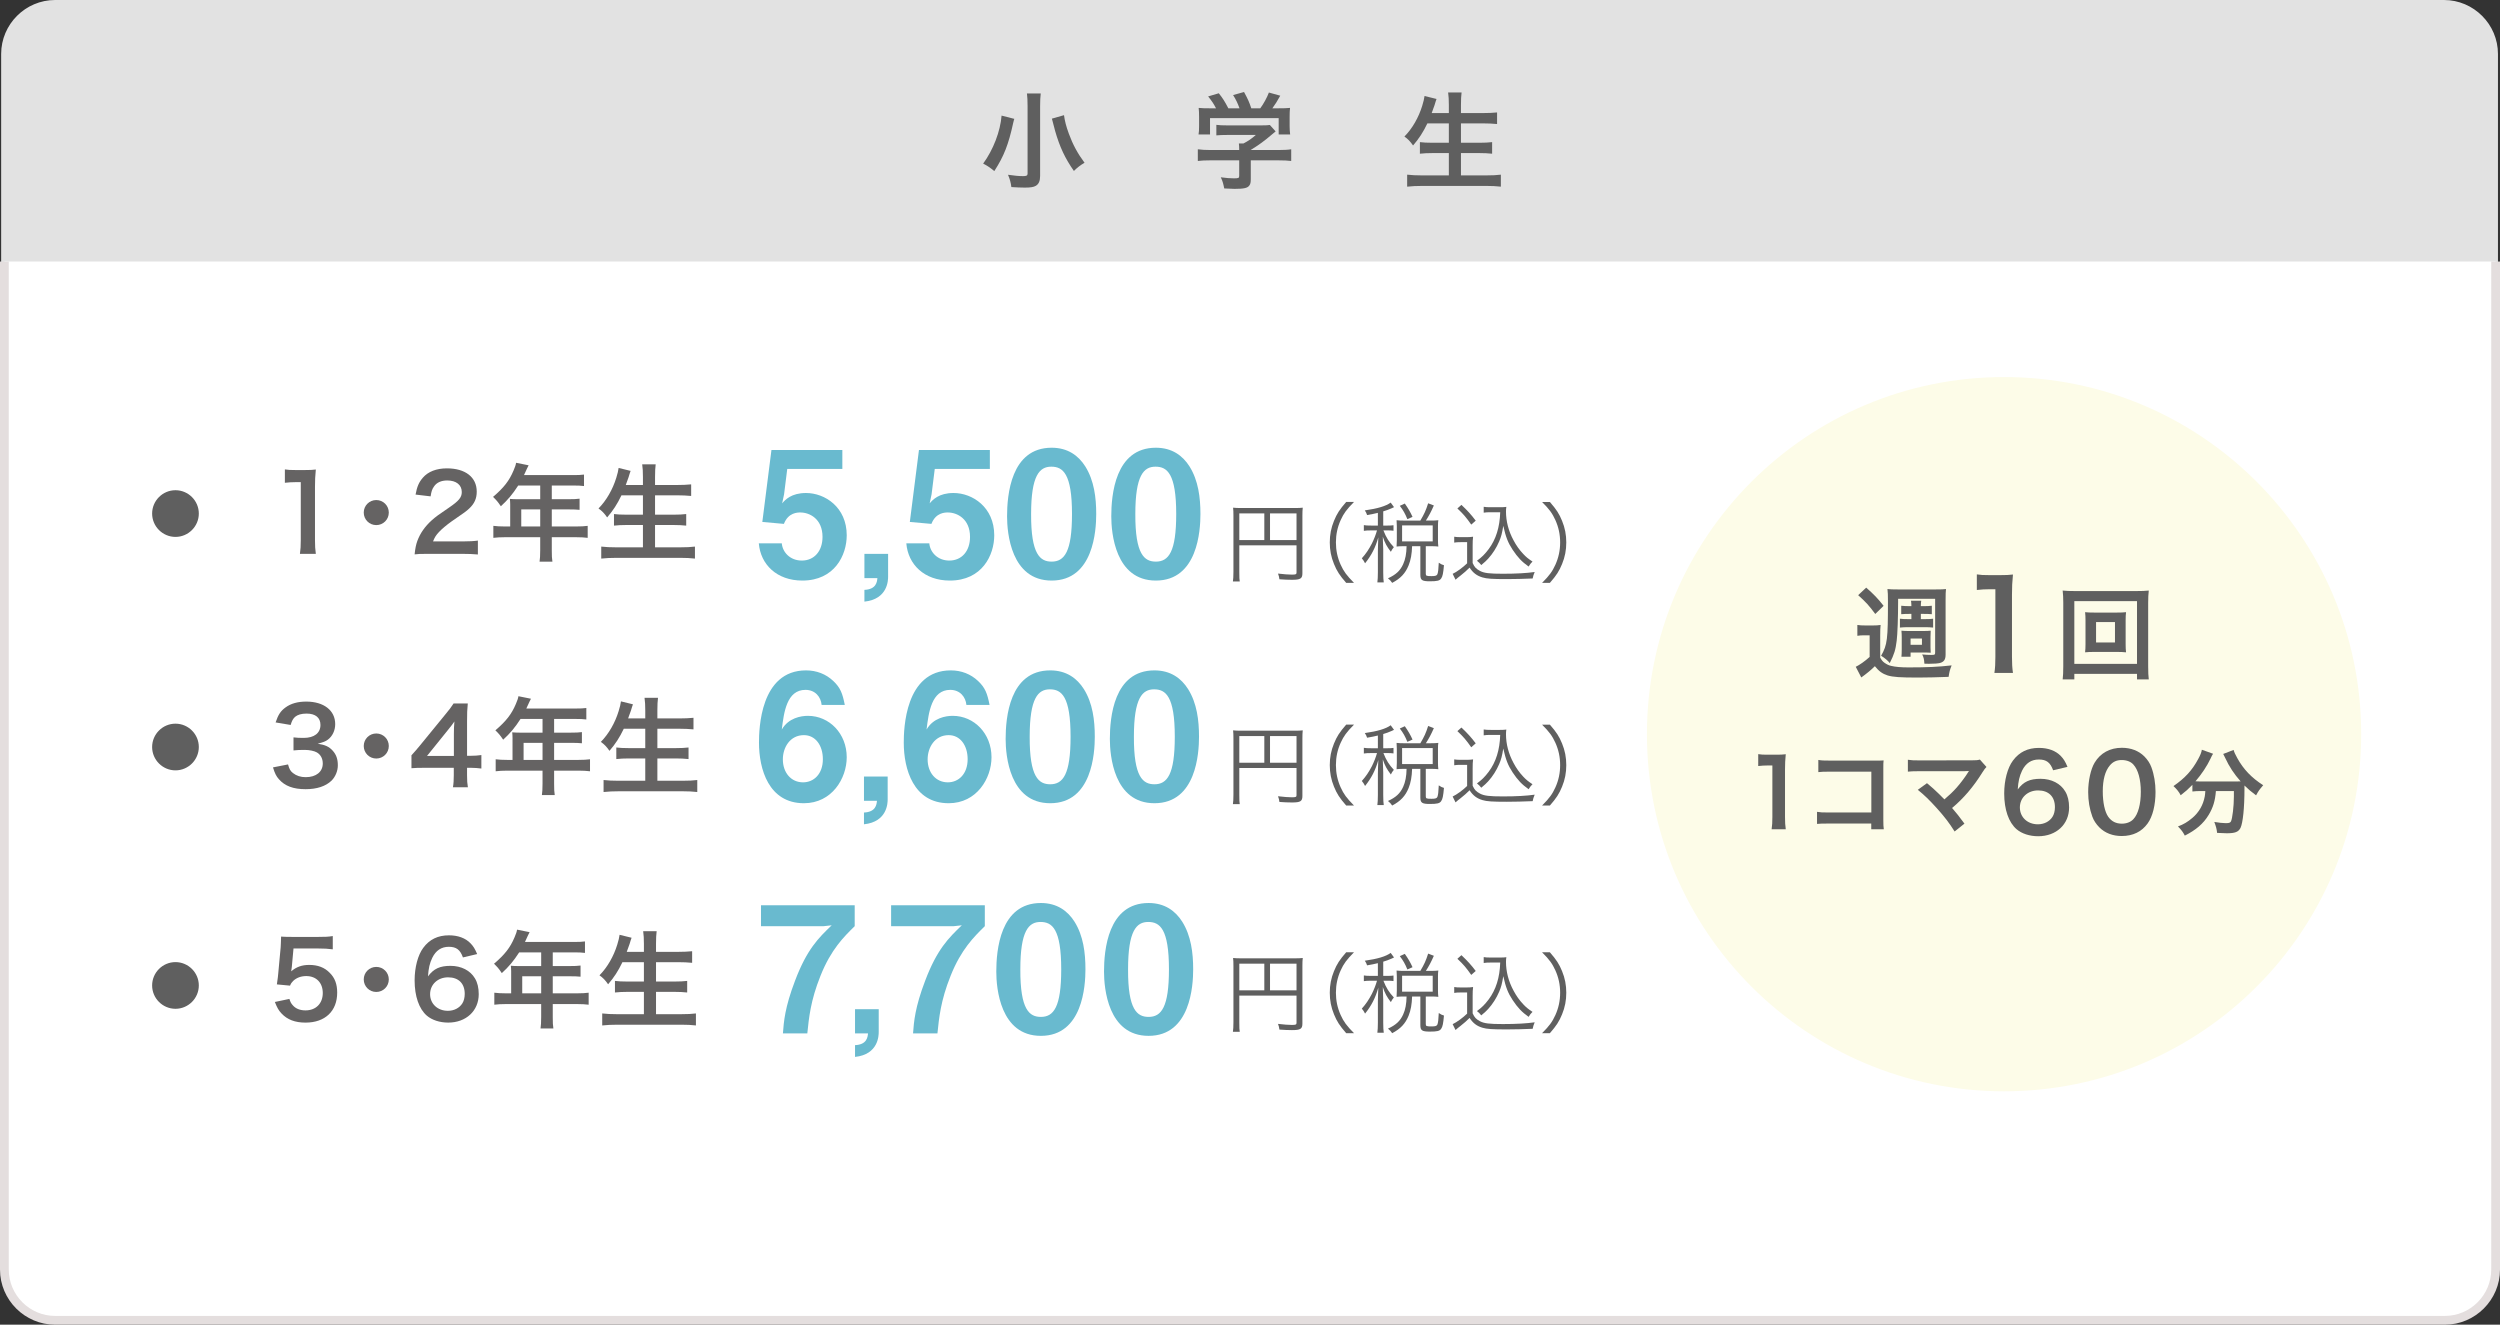 <?xml version="1.0" encoding="utf-8"?>
<!-- Generator: Adobe Illustrator 24.1.0, SVG Export Plug-In . SVG Version: 6.00 Build 0)  -->
<!DOCTYPE svg PUBLIC "-//W3C//DTD SVG 1.1//EN" "http://www.w3.org/Graphics/SVG/1.1/DTD/svg11.dtd">
<svg version="1.1" id="レイヤー_1" xmlns:x="http://ns.adobe.com/Extensibility/1.0/" xmlns:i="http://ns.adobe.com/AdobeIllustrator/10.0/" xmlns:graph="http://ns.adobe.com/Graphs/1.0/"
	 xmlns="http://www.w3.org/2000/svg" xmlns:xlink="http://www.w3.org/1999/xlink" x="0px" y="0px" width="774.286px"
	 height="410.276px" viewBox="0 0 774.286 410.276" style="enable-background:new 0 0 774.286 410.276;" xml:space="preserve">
<rect x="0" y="0" width="774.286" height="410.276" fill="#333333" stroke="none"/>
<style type="text/css">
	.st0{fill:#E2E2E2;}
	.st1{fill:none;stroke:#E2E2E2;stroke-width:2;stroke-miterlimit:10;}
	.st2{fill:#FFFFFF;}
	.st3{fill:none;stroke:#E4DEDE;stroke-width:2.718;stroke-miterlimit:10;}
	.st4{fill:#656363;}
	.st5{fill:#5F5F5F;}
	.st6{fill:#69BACF;}
	.st7{fill:#FDFCE8;}
</style>
<g>
	<path class="st0" d="M1.359,82.592V16.717C1.359,8.073,8.432,1,17.076,1h739.862c8.644,0,15.717,7.073,15.717,15.717v65.875"/>
	<path class="st1" d="M1.359,82.592V16.717C1.359,8.073,8.432,1,17.076,1h739.862c8.644,0,15.717,7.073,15.717,15.717v65.875"/>
</g>
<g>
	<path class="st2" d="M772.927,80.996V393.2c0,8.644-7.073,15.717-15.717,15.717H17.076c-8.644,0-15.717-7.073-15.717-15.717V80.996
		"/>
	<path class="st3" d="M772.927,80.996V393.2c0,8.644-7.073,15.717-15.717,15.717H17.076c-8.644,0-15.717-7.073-15.717-15.717V80.996
		"/>
</g>
<g>
	<g>
		<g>
			<path class="st4" d="M92.892,171.534c0.195-1.271,0.261-2.543,0.261-4.239v-17.967h-1.565c-1.206,0-2.151,0.065-3.358,0.196
				v-4.141c1.011,0.163,1.729,0.196,3.261,0.196h3c1.663,0,2.152-0.033,3.326-0.163c-0.195,1.924-0.261,3.424-0.261,5.38v16.5
				c0,1.728,0.065,2.902,0.261,4.239H92.892z"/>
			<path class="st4" d="M120.418,158.752c0,2.152-1.729,3.88-3.881,3.88c-2.151,0-3.88-1.728-3.88-3.88
				c0-2.152,1.729-3.88,3.88-3.88C118.689,154.872,120.418,156.6,120.418,158.752z"/>
			<path class="st4" d="M132.618,171.534c-2.543,0-3.064,0.033-4.206,0.163c0.195-1.858,0.424-3,0.848-4.174
				c0.881-2.38,2.348-4.467,4.468-6.391c1.141-1.011,2.119-1.761,5.38-3.945c3-2.055,3.913-3.13,3.913-4.793
				c0-2.217-1.729-3.587-4.5-3.587c-1.891,0-3.326,0.652-4.141,1.924c-0.555,0.783-0.783,1.5-1.012,3l-4.662-0.554
				c0.456-2.479,1.043-3.815,2.25-5.217c1.63-1.892,4.206-2.902,7.467-2.902c5.706,0,9.229,2.739,9.229,7.207
				c0,2.152-0.718,3.717-2.315,5.217c-0.913,0.848-1.239,1.108-5.479,4.011c-1.435,1.011-3.065,2.38-3.88,3.261
				c-0.979,1.043-1.37,1.696-1.859,2.935h9.131c2.054,0,3.685-0.098,4.761-0.261v4.304c-1.532-0.13-2.837-0.196-4.924-0.196H132.618
				z"/>
			<path class="st4" d="M158.018,156.404c0-0.717-0.032-1.207-0.098-1.891c0.685,0.065,1.402,0.098,2.283,0.098h7.108v-4.239h-6.815
				c-1.695,2.642-3.293,4.533-5.38,6.424c-0.946-1.402-1.305-1.826-2.413-2.902c3.326-2.837,5.021-4.989,6.358-8.185
				c0.456-1.043,0.685-1.729,0.782-2.38l3.881,0.782c-0.196,0.392-0.261,0.489-0.489,0.979c-0.032,0.098-0.358,0.783-0.945,2.054
				h15.26c1.533,0,2.349-0.033,3.326-0.163v3.554c-1.011-0.13-1.858-0.163-3.326-0.163h-6.651v4.239h5.25
				c1.5,0,2.38-0.033,3.358-0.163v3.457c-0.979-0.098-1.858-0.13-3.261-0.13h-5.348v5.282h7.564c1.5,0,2.544-0.065,3.555-0.195
				v3.717c-1.011-0.13-2.152-0.196-3.555-0.196h-7.564v4.076c0,1.663,0.032,2.543,0.195,3.489h-3.979
				c0.131-0.945,0.196-1.826,0.196-3.554v-4.011h-10.956c-1.436,0-2.479,0.065-3.555,0.196v-3.717
				c1.043,0.13,2.087,0.195,3.555,0.195h1.662V156.404z M167.312,163.056v-5.282h-5.87v5.282H167.312z"/>
			<path class="st4" d="M192.476,153.404c-1.337,2.804-2.642,4.761-4.435,6.848c-0.848-1.239-1.598-2.021-2.674-2.771
				c2.445-2.479,4.402-5.902,5.511-9.521c0.424-1.402,0.587-2.087,0.718-3.033l3.717,0.913c-0.065,0.261-0.065,0.261-0.293,0.848
				c-0.099,0.229-0.099,0.261-0.326,1.076c-0.163,0.489-0.457,1.304-0.881,2.445h5.315v-2.478c0-1.696-0.065-2.707-0.229-3.913
				h4.174c-0.131,1.076-0.195,2.152-0.195,3.88v2.511h6.782c1.663,0,3.065-0.065,4.402-0.195v3.587
				c-1.402-0.13-2.739-0.196-4.305-0.196h-6.88v6h5.641c1.631,0,2.935-0.065,4.011-0.196v3.587c-1.174-0.13-2.478-0.196-4.011-0.196
				h-5.641v6.913h7.825c1.859,0,3.229-0.065,4.533-0.229v3.718c-1.533-0.163-2.707-0.229-4.435-0.229h-19.956
				c-1.696,0-3.099,0.065-4.631,0.229v-3.718c1.402,0.163,2.805,0.229,4.532,0.229h8.381V162.6h-5.021
				c-1.533,0-2.837,0.065-3.946,0.196v-3.587c1.044,0.13,2.12,0.196,3.913,0.196h5.055v-6H192.476z"/>
			<path class="st4" d="M89.208,236.755c0.424,1.5,0.717,2.021,1.532,2.674c1.076,0.848,2.381,1.271,3.946,1.271
				c3.228,0,5.282-1.663,5.282-4.239c0-1.5-0.652-2.739-1.826-3.424c-0.782-0.457-2.315-0.783-3.75-0.783s-2.381,0.033-3.489,0.163
				v-4.043c1.044,0.13,1.761,0.163,3.163,0.163c3.261,0,5.185-1.5,5.185-4.011c0-2.25-1.532-3.521-4.304-3.521
				c-1.599,0-2.772,0.358-3.555,1.011c-0.652,0.62-0.979,1.174-1.369,2.511l-4.663-0.783c0.815-2.413,1.565-3.554,3.098-4.663
				c1.663-1.207,3.782-1.793,6.391-1.793c5.446,0,8.968,2.739,8.968,6.979c0,1.956-0.848,3.75-2.25,4.793
				c-0.718,0.555-1.435,0.815-3.163,1.272c2.315,0.359,3.521,0.913,4.663,2.185c1.076,1.207,1.565,2.576,1.565,4.5
				c0,1.761-0.75,3.554-1.957,4.761c-1.793,1.729-4.532,2.641-8.021,2.641c-3.815,0-6.424-0.978-8.282-3.098
				c-0.815-0.913-1.239-1.761-1.826-3.652L89.208,236.755z"/>
			<path class="st4" d="M120.418,231.048c0,2.152-1.729,3.88-3.881,3.88c-2.151,0-3.88-1.728-3.88-3.88
				c0-2.152,1.729-3.88,3.88-3.88C118.689,227.168,120.418,228.897,120.418,231.048z"/>
			<path class="st4" d="M149.086,238.026c-1.207-0.163-1.892-0.195-3.261-0.228h-1.174v2.315c0,1.663,0.064,2.511,0.261,3.717
				h-4.631c0.196-1.141,0.261-2.152,0.261-3.782v-2.25h-9.032c-1.924,0-2.967,0.033-4.076,0.13v-4.011
				c1.109-1.207,1.468-1.63,2.609-3l7.728-9.457c1.435-1.728,1.957-2.413,2.707-3.587h4.401c-0.195,1.892-0.228,3.033-0.228,5.511
				v10.695h1.141c1.305,0,2.087-0.065,3.294-0.229V238.026z M140.575,227.364c0-1.533,0.032-2.576,0.163-3.913
				c-0.652,0.946-1.044,1.467-2.218,2.902l-6.261,7.761h8.315V227.364z"/>
			<path class="st4" d="M158.739,228.701c0-0.717-0.032-1.207-0.098-1.891c0.685,0.065,1.402,0.098,2.283,0.098h7.108v-4.239h-6.815
				c-1.695,2.642-3.293,4.533-5.38,6.424c-0.946-1.402-1.305-1.826-2.413-2.902c3.326-2.837,5.021-4.989,6.358-8.185
				c0.456-1.043,0.685-1.729,0.782-2.38l3.881,0.782c-0.196,0.392-0.261,0.489-0.489,0.979c-0.032,0.098-0.358,0.783-0.945,2.054
				h15.26c1.533,0,2.349-0.033,3.326-0.163v3.554c-1.011-0.13-1.858-0.163-3.326-0.163h-6.651v4.239h5.25
				c1.5,0,2.38-0.033,3.358-0.163v3.457c-0.979-0.098-1.858-0.13-3.261-0.13h-5.348v5.282h7.564c1.5,0,2.544-0.065,3.555-0.195
				v3.717c-1.011-0.131-2.152-0.196-3.555-0.196h-7.564v4.076c0,1.663,0.032,2.543,0.195,3.489h-3.979
				c0.131-0.945,0.196-1.826,0.196-3.554v-4.011h-10.956c-1.436,0-2.479,0.065-3.555,0.196v-3.717
				c1.043,0.13,2.087,0.195,3.555,0.195h1.662V228.701z M168.033,235.353v-5.282h-5.87v5.282H168.033z"/>
			<path class="st4" d="M193.197,225.701c-1.337,2.804-2.642,4.761-4.435,6.848c-0.848-1.239-1.598-2.021-2.674-2.771
				c2.445-2.479,4.402-5.902,5.511-9.521c0.424-1.402,0.587-2.087,0.718-3.033l3.717,0.913c-0.065,0.261-0.065,0.261-0.293,0.848
				c-0.099,0.229-0.099,0.261-0.326,1.076c-0.163,0.489-0.457,1.304-0.881,2.445h5.315v-2.478c0-1.696-0.065-2.707-0.229-3.913
				h4.174c-0.131,1.076-0.195,2.152-0.195,3.88v2.511h6.782c1.663,0,3.065-0.065,4.402-0.195v3.587
				c-1.402-0.13-2.739-0.196-4.305-0.196h-6.88v6h5.641c1.631,0,2.935-0.065,4.011-0.196v3.587c-1.174-0.13-2.478-0.196-4.011-0.196
				h-5.641v6.913h7.825c1.859,0,3.229-0.065,4.533-0.229v3.718c-1.533-0.163-2.707-0.229-4.435-0.229h-19.956
				c-1.696,0-3.099,0.065-4.631,0.229v-3.718c1.402,0.163,2.805,0.229,4.532,0.229h8.381v-6.913h-5.021
				c-1.533,0-2.837,0.065-3.946,0.196v-3.587c1.044,0.13,2.12,0.196,3.913,0.196h5.055v-6H193.197z"/>
			<path class="st4" d="M89.632,309.378c0.293,0.945,0.521,1.369,0.979,1.891c0.913,1.109,2.282,1.663,4.011,1.663
				c3.228,0,5.348-2.152,5.348-5.38c0-3.196-2.021-5.25-5.12-5.25c-1.598,0-3.032,0.522-4.043,1.5
				c-0.456,0.457-0.685,0.75-0.979,1.467l-4.076-0.391c0.326-2.315,0.359-2.479,0.425-3.391l0.75-8.087
				c0.032-0.587,0.098-1.696,0.13-3.326c0.979,0.065,1.729,0.098,3.457,0.098h8.021c2.25,0,3.064-0.033,4.532-0.261v4.109
				c-1.435-0.196-2.707-0.261-4.5-0.261h-7.663l-0.521,5.707c-0.032,0.261-0.098,0.717-0.195,1.37
				c1.598-1.37,3.325-1.989,5.575-1.989c2.642,0,4.761,0.783,6.359,2.446c1.598,1.565,2.314,3.521,2.314,6.13
				c0,5.739-3.75,9.293-9.814,9.293c-3.229,0-5.642-0.913-7.435-2.837c-0.881-0.945-1.337-1.728-2.055-3.554L89.632,309.378z"/>
			<path class="st4" d="M120.418,303.345c0,2.152-1.729,3.88-3.881,3.88c-2.151,0-3.88-1.728-3.88-3.88
				c0-2.152,1.729-3.88,3.88-3.88C118.689,299.464,120.418,301.193,120.418,303.345z"/>
			<path class="st4" d="M143.379,296.53c-0.848-2.38-2.054-3.293-4.369-3.293s-4.011,1.141-5.119,3.391
				c-0.815,1.696-1.174,3.261-1.337,5.771c1.761-2.38,3.685-3.261,6.978-3.261c3.326,0,6.131,1.435,7.565,3.88
				c0.782,1.272,1.174,2.967,1.174,4.891c0,5.152-3.913,8.804-9.456,8.804c-2.609,0-5.021-0.782-6.62-2.152
				c-2.412-2.087-3.782-6-3.782-10.924c0-4.011,1.011-7.858,2.674-10.076c1.924-2.609,4.532-3.88,7.956-3.88
				c2.805,0,5.12,0.848,6.686,2.478c0.848,0.88,1.337,1.63,2.054,3.326L143.379,296.53z M133.206,307.91
				c0,2.968,2.314,5.152,5.511,5.152c1.891,0,3.554-0.848,4.467-2.283c0.489-0.75,0.75-1.826,0.75-2.967
				c0-3.228-1.924-5.119-5.152-5.119C135.586,302.693,133.206,304.91,133.206,307.91z"/>
			<path class="st4" d="M158.318,300.997c0-0.717-0.032-1.207-0.098-1.891c0.685,0.065,1.402,0.098,2.283,0.098h7.108v-4.239h-6.815
				c-1.695,2.642-3.293,4.533-5.38,6.424c-0.946-1.402-1.305-1.826-2.413-2.902c3.326-2.837,5.021-4.989,6.358-8.185
				c0.456-1.043,0.685-1.729,0.782-2.38l3.881,0.782c-0.196,0.392-0.261,0.489-0.489,0.979c-0.032,0.098-0.358,0.783-0.945,2.054
				h15.26c1.533,0,2.349-0.033,3.326-0.163v3.554c-1.011-0.13-1.858-0.163-3.326-0.163h-6.651v4.239h5.25
				c1.5,0,2.38-0.033,3.358-0.163v3.457c-0.979-0.098-1.858-0.13-3.261-0.13h-5.348v5.282h7.564c1.5,0,2.544-0.065,3.555-0.195
				v3.717c-1.011-0.13-2.152-0.196-3.555-0.196h-7.564v4.076c0,1.663,0.032,2.543,0.195,3.489h-3.979
				c0.131-0.945,0.196-1.826,0.196-3.554v-4.011h-10.957c-1.435,0-2.478,0.065-3.554,0.196v-3.717
				c1.043,0.13,2.087,0.195,3.554,0.195h1.663V300.997z M167.612,307.649v-5.282h-5.87v5.282H167.612z"/>
			<path class="st4" d="M192.776,297.997c-1.337,2.804-2.642,4.761-4.435,6.848c-0.848-1.239-1.598-2.021-2.674-2.771
				c2.445-2.479,4.402-5.902,5.511-9.521c0.424-1.402,0.587-2.087,0.717-3.033l3.718,0.913c-0.065,0.261-0.065,0.261-0.293,0.848
				c-0.099,0.229-0.099,0.261-0.326,1.076c-0.163,0.489-0.457,1.304-0.881,2.445h5.315v-2.478c0-1.696-0.065-2.707-0.229-3.913
				h4.174c-0.131,1.076-0.195,2.152-0.195,3.88v2.511h6.782c1.663,0,3.065-0.065,4.402-0.195v3.587
				c-1.402-0.13-2.739-0.196-4.305-0.196h-6.88v6h5.641c1.631,0,2.935-0.065,4.011-0.196v3.587c-1.174-0.13-2.478-0.196-4.011-0.196
				h-5.641v6.913h7.825c1.859,0,3.229-0.065,4.533-0.229v3.718c-1.533-0.163-2.707-0.229-4.435-0.229h-19.956
				c-1.696,0-3.099,0.065-4.631,0.229v-3.718c1.402,0.163,2.805,0.229,4.532,0.229h8.381v-6.913h-5.021
				c-1.533,0-2.837,0.065-3.946,0.196v-3.587c1.044,0.13,2.12,0.196,3.913,0.196h5.055v-6H192.776z"/>
		</g>
	</g>
	<g>
		<path class="st5" d="M54.347,166.287L54.347,166.287c-3.977,0-7.231-3.254-7.231-7.231l0,0c0-3.977,3.254-7.231,7.231-7.231h0
			c3.977,0,7.231,3.254,7.231,7.231l0,0C61.578,163.034,58.324,166.287,54.347,166.287z"/>
		<path class="st5" d="M54.347,238.593L54.347,238.593c-3.977,0-7.231-3.254-7.231-7.231v0c0-3.977,3.254-7.231,7.231-7.231h0
			c3.977,0,7.231,3.254,7.231,7.231v0C61.578,235.339,58.324,238.593,54.347,238.593z"/>
		<path class="st5" d="M54.347,312.439L54.347,312.439c-3.977,0-7.231-3.254-7.231-7.23v0c0-3.977,3.254-7.231,7.231-7.231h0
			c3.977,0,7.231,3.254,7.231,7.231v0C61.578,309.185,58.324,312.439,54.347,312.439z"/>
	</g>
	<g>
		<g>
			<path class="st6" d="M248.494,179.81c-7.935,0-12.936-5-13.479-11.522h7.12c0.217,2.663,2.5,5.327,6.195,5.327
				c3.859,0,6.414-2.935,6.414-7.337c0-5.599-4.022-7.555-6.849-7.555c-0.869,0-3.75,0-5.108,3.533l-6.686-0.598l2.826-22.284
				h21.958v5.87H243.82l-0.979,7.827l-0.598,2.826c0.924-1.087,2.826-3.207,7.392-3.207c5.87,0,12.609,4.403,12.609,13.099
				C262.245,171.929,258.495,179.81,248.494,179.81z"/>
			<path class="st6" d="M275.059,171.549v7.066c0,1.032-0.054,6.957-7.337,7.718v-3.642c3.695-0.163,3.913-2.5,4.021-3.642h-4.021
				v-7.5H275.059z"/>
			<path class="st6" d="M294.18,179.81c-7.935,0-12.936-5-13.479-11.522h7.12c0.217,2.663,2.5,5.327,6.196,5.327
				c3.858,0,6.413-2.935,6.413-7.337c0-5.599-4.022-7.555-6.849-7.555c-0.869,0-3.75,0-5.108,3.533l-6.686-0.598l2.826-22.284
				h21.958v5.87h-17.066l-0.979,7.827l-0.598,2.826c0.924-1.087,2.826-3.207,7.392-3.207c5.87,0,12.61,4.403,12.61,13.099
				C307.932,171.929,304.181,179.81,294.18,179.81z"/>
			<path class="st6" d="M325.708,179.81c-12.609,0-13.805-14.784-13.805-19.893c0-6.522,1.142-21.251,13.805-21.251
				c5.001,0,8.316,2.446,10.436,5.815c2.718,4.348,3.37,9.621,3.37,14.729C339.513,164.211,338.698,179.81,325.708,179.81z
				 M325.599,144.536c-3.642,0-6.25,2.663-6.25,14.675c-0.055,12.555,2.826,14.729,6.358,14.729c3.968,0,6.306-3.044,6.306-14.729
				C332.013,146.656,329.186,144.536,325.599,144.536z"/>
			<path class="st6" d="M357.985,179.81c-12.609,0-13.805-14.784-13.805-19.893c0-6.522,1.142-21.251,13.805-21.251
				c5.001,0,8.316,2.446,10.436,5.815c2.718,4.348,3.37,9.621,3.37,14.729C371.791,164.211,370.975,179.81,357.985,179.81z
				 M357.877,144.536c-3.642,0-6.25,2.663-6.25,14.675c-0.055,12.555,2.826,14.729,6.358,14.729c3.968,0,6.306-3.044,6.306-14.729
				C364.291,146.656,361.464,144.536,357.877,144.536z"/>
		</g>
	</g>
	<g>
		<g>
			<path class="st5" d="M383.833,177.207c0,1.712,0.027,2.256,0.136,2.881h-2.12c0.109-0.734,0.163-1.522,0.163-2.962v-17.474
				c0-1.033-0.026-1.685-0.108-2.418c0.707,0.082,1.386,0.108,2.5,0.108h16.577c1.169,0,1.849-0.027,2.501-0.108
				c-0.082,0.761-0.109,1.359-0.109,2.5v17.828c0,1.63-0.598,2.011-3.233,2.011c-1.087,0-2.582-0.054-3.887-0.163
				c-0.081-0.679-0.189-1.114-0.435-1.766c1.902,0.217,3.234,0.326,4.294,0.326c1.195,0,1.44-0.108,1.44-0.625v-8.452h-17.719
				V177.207z M391.578,158.999h-7.745v8.262h7.745V158.999z M401.551,167.261v-8.262h-8.207v8.262H401.551z"/>
			<path class="st5" d="M416.934,180.523c-2.038-2.337-2.881-3.642-3.777-5.843c-0.896-2.174-1.305-4.321-1.305-6.685
				s0.408-4.511,1.305-6.686c0.896-2.201,1.739-3.505,3.777-5.843h2.419c-2.283,2.31-3.18,3.533-4.131,5.625
				c-0.979,2.174-1.468,4.43-1.468,6.903c0,2.473,0.489,4.729,1.468,6.902c0.951,2.093,1.848,3.315,4.131,5.625H416.934z"/>
			<path class="st5" d="M426.748,158.836c-1.223,0.299-1.767,0.408-3.343,0.68c-0.189-0.598-0.353-0.924-0.706-1.44
				c3.913-0.543,6.549-1.332,8.017-2.418l1.033,1.413c-0.218,0.108-0.245,0.108-0.68,0.326c-1.033,0.435-1.685,0.707-2.663,0.978
				v4.403h1.304c0.843,0,1.359-0.027,1.876-0.109v1.712c-0.544-0.082-1.061-0.108-1.876-0.108h-1.25
				c0.87,2.229,1.767,3.642,3.234,5.19c-0.462,0.571-0.598,0.788-0.924,1.44c-1.25-1.631-1.821-2.663-2.5-4.674
				c0.054,1.25,0.054,1.25,0.136,4.049v6.957c0,1.549,0.054,2.391,0.163,3.152h-1.984c0.109-0.842,0.163-1.685,0.163-3.152v-6.522
				c0-1.005,0.082-2.989,0.136-4.293c-0.896,3.207-2.146,5.598-4.104,8.044c-0.326-0.652-0.57-1.033-1.005-1.549
				c1.25-1.386,2.146-2.717,3.098-4.538c0.652-1.277,1.305-2.989,1.604-4.104h-1.794c-1.032,0-1.657,0.027-2.282,0.136v-1.767
				c0.625,0.109,1.168,0.136,2.282,0.136h2.065V158.836z M439.901,161.228c1.195-2.011,1.739-3.18,2.419-5.354l1.767,0.679
				c-0.897,2.039-1.55,3.234-2.474,4.674h1.631c0.924,0,1.521-0.027,2.229-0.108c-0.082,0.516-0.109,0.978-0.109,1.793v4.402
				c0,0.761,0.027,1.277,0.109,1.957c-0.68-0.082-1.305-0.108-2.229-0.108h-1.658v8.533c0,0.652,0.218,0.734,1.794,0.734
				c1.169,0,1.576-0.136,1.794-0.571c0.217-0.517,0.353-1.604,0.435-3.587c0.625,0.435,1.006,0.625,1.604,0.788
				c-0.218,2.5-0.408,3.452-0.87,4.104c-0.462,0.68-1.195,0.87-3.506,0.87c-2.391,0-2.935-0.353-2.935-1.984v-8.886h-2.555
				c-0.081,2.446-0.407,4.267-1.087,5.952c-1.006,2.473-2.5,4.049-5.082,5.408c-0.38-0.571-0.706-0.924-1.305-1.413
				c2.446-1.114,3.778-2.337,4.702-4.375c0.679-1.467,1.032-3.315,1.06-5.571h-1.006c-0.869,0-1.413,0.027-2.092,0.108
				c0.054-0.625,0.081-1.25,0.081-1.983v-4.294c0-0.598-0.027-1.25-0.081-1.875c0.761,0.082,1.25,0.108,2.146,0.108H439.901z
				 M435.879,160.793c-0.679-1.685-1.276-2.745-2.337-4.131l1.549-0.707c1.088,1.549,1.713,2.636,2.392,4.131L435.879,160.793z
				 M434.249,167.669h9.484v-4.946h-9.484V167.669z"/>
			<path class="st5" d="M450.393,166.228c0.625,0.109,1.061,0.136,2.093,0.136h1.657c0.815,0,1.414-0.027,2.093-0.136
				c-0.108,0.842-0.136,1.522-0.136,2.854v5.299c0.598,1.304,1.033,1.766,2.283,2.446c1.304,0.679,2.88,0.87,7.093,0.87
				c4.158,0,7.419-0.19,9.838-0.543c-0.354,0.842-0.489,1.304-0.625,2.011c-2.527,0.109-5.626,0.19-7.99,0.19
				c-4.538,0-6.196-0.109-7.555-0.517c-1.739-0.516-2.936-1.413-3.995-3.043c-0.869,0.897-1.739,1.63-2.799,2.473
				c-0.843,0.652-0.843,0.652-1.549,1.277l-0.897-1.821c1.25-0.571,3.207-2.011,4.484-3.261v-6.549h-2.011
				c-0.87,0-1.359,0.027-1.984,0.136V166.228z M452.622,156.363c1.794,1.685,3.044,3.043,4.43,4.892l-1.386,1.223
				c-1.604-2.283-2.392-3.207-4.294-5L452.622,156.363z M461.699,158.646c-0.924,0-1.55,0.027-2.175,0.136v-1.821
				c0.599,0.109,1.169,0.136,2.202,0.136h2.771c0.951,0,1.521-0.027,2.038-0.108c-0.081,0.489-0.108,0.951-0.108,1.467
				c0,2.989,0.788,6.033,2.337,8.887c0.843,1.604,1.875,3.043,3.017,4.239c0.896,0.951,1.494,1.44,2.854,2.337
				c-0.489,0.489-0.843,0.924-1.196,1.549c-2.119-1.495-3.369-2.826-4.945-5.19c-1.468-2.229-2.12-3.914-2.908-7.419
				c-0.38,2.364-0.652,3.37-1.277,4.837c-0.842,1.957-2.011,3.805-3.396,5.327c-0.599,0.652-1.061,1.087-2.147,1.984
				c-0.435-0.571-0.706-0.815-1.331-1.332c1.521-1.114,2.418-2.011,3.614-3.587c2.282-3.043,3.451-6.821,3.587-11.441H461.699z"/>
			<path class="st5" d="M477.599,180.523c2.283-2.283,3.18-3.533,4.131-5.625c0.979-2.174,1.468-4.43,1.468-6.902
				c0-2.473-0.489-4.729-1.468-6.903c-0.951-2.093-1.848-3.343-4.131-5.625h2.419c2.038,2.337,2.881,3.642,3.777,5.843
				c0.897,2.174,1.305,4.321,1.305,6.686s-0.407,4.511-1.305,6.685c-0.896,2.201-1.739,3.506-3.777,5.843H477.599z"/>
		</g>
	</g>
	<g>
		<g>
			<path class="st5" d="M383.833,246.172c0,1.712,0.027,2.256,0.136,2.881h-2.12c0.109-0.734,0.163-1.522,0.163-2.962v-17.474
				c0-1.033-0.026-1.685-0.108-2.418c0.707,0.082,1.386,0.108,2.5,0.108h16.577c1.169,0,1.849-0.027,2.501-0.108
				c-0.082,0.761-0.109,1.359-0.109,2.5v17.828c0,1.63-0.598,2.011-3.233,2.011c-1.087,0-2.582-0.054-3.887-0.163
				c-0.081-0.679-0.189-1.114-0.435-1.766c1.902,0.217,3.234,0.326,4.294,0.326c1.195,0,1.44-0.108,1.44-0.625v-8.452h-17.719
				V246.172z M391.578,227.964h-7.745v8.262h7.745V227.964z M401.551,236.226v-8.262h-8.207v8.262H401.551z"/>
			<path class="st5" d="M416.934,249.487c-2.038-2.337-2.881-3.642-3.777-5.843c-0.896-2.174-1.305-4.321-1.305-6.685
				s0.408-4.511,1.305-6.686c0.896-2.201,1.739-3.505,3.777-5.843h2.419c-2.283,2.31-3.18,3.533-4.131,5.625
				c-0.979,2.174-1.468,4.43-1.468,6.903c0,2.473,0.489,4.729,1.468,6.902c0.951,2.093,1.848,3.315,4.131,5.625H416.934z"/>
			<path class="st5" d="M426.748,227.801c-1.223,0.299-1.767,0.408-3.343,0.68c-0.189-0.598-0.353-0.924-0.706-1.44
				c3.913-0.543,6.549-1.332,8.017-2.418l1.033,1.413c-0.218,0.108-0.245,0.108-0.68,0.326c-1.033,0.435-1.685,0.707-2.663,0.978
				v4.403h1.304c0.843,0,1.359-0.027,1.876-0.109v1.712c-0.544-0.082-1.061-0.108-1.876-0.108h-1.25
				c0.87,2.229,1.767,3.642,3.234,5.19c-0.462,0.571-0.598,0.788-0.924,1.44c-1.25-1.631-1.821-2.663-2.5-4.674
				c0.054,1.25,0.054,1.25,0.136,4.049v6.957c0,1.549,0.054,2.391,0.163,3.152h-1.984c0.109-0.842,0.163-1.685,0.163-3.152v-6.522
				c0-1.005,0.082-2.989,0.136-4.293c-0.896,3.207-2.146,5.598-4.104,8.044c-0.326-0.652-0.57-1.033-1.005-1.549
				c1.25-1.386,2.146-2.717,3.098-4.538c0.652-1.277,1.305-2.989,1.604-4.104h-1.794c-1.032,0-1.657,0.027-2.282,0.136v-1.767
				c0.625,0.109,1.168,0.136,2.282,0.136h2.065V227.801z M439.901,230.192c1.195-2.011,1.739-3.18,2.419-5.354l1.767,0.679
				c-0.897,2.039-1.55,3.234-2.474,4.674h1.631c0.924,0,1.521-0.027,2.229-0.108c-0.082,0.516-0.109,0.978-0.109,1.793v4.402
				c0,0.761,0.027,1.277,0.109,1.957c-0.68-0.082-1.305-0.108-2.229-0.108h-1.658v8.533c0,0.652,0.218,0.734,1.794,0.734
				c1.169,0,1.576-0.136,1.794-0.571c0.217-0.517,0.353-1.604,0.435-3.587c0.625,0.435,1.006,0.625,1.604,0.788
				c-0.218,2.5-0.408,3.452-0.87,4.104c-0.462,0.68-1.195,0.87-3.506,0.87c-2.391,0-2.935-0.353-2.935-1.984v-8.886h-2.555
				c-0.081,2.446-0.407,4.267-1.087,5.952c-1.006,2.473-2.5,4.049-5.082,5.408c-0.38-0.571-0.706-0.924-1.305-1.413
				c2.446-1.114,3.778-2.337,4.702-4.375c0.679-1.467,1.032-3.315,1.06-5.571h-1.006c-0.869,0-1.413,0.027-2.092,0.108
				c0.054-0.625,0.081-1.25,0.081-1.983v-4.294c0-0.598-0.027-1.25-0.081-1.875c0.761,0.082,1.25,0.108,2.146,0.108H439.901z
				 M435.879,229.758c-0.679-1.685-1.276-2.745-2.337-4.131l1.549-0.707c1.088,1.549,1.713,2.636,2.392,4.131L435.879,229.758z
				 M434.249,236.633h9.484v-4.946h-9.484V236.633z"/>
			<path class="st5" d="M450.393,235.193c0.625,0.109,1.061,0.136,2.093,0.136h1.657c0.815,0,1.414-0.027,2.093-0.136
				c-0.108,0.842-0.136,1.522-0.136,2.854v5.299c0.598,1.304,1.033,1.766,2.283,2.446c1.304,0.679,2.88,0.87,7.093,0.87
				c4.158,0,7.419-0.19,9.838-0.543c-0.354,0.842-0.489,1.304-0.625,2.011c-2.527,0.109-5.626,0.19-7.99,0.19
				c-4.538,0-6.196-0.109-7.555-0.517c-1.739-0.516-2.936-1.413-3.995-3.043c-0.869,0.897-1.739,1.63-2.799,2.473
				c-0.843,0.652-0.843,0.652-1.549,1.277l-0.897-1.821c1.25-0.571,3.207-2.011,4.484-3.261v-6.549h-2.011
				c-0.87,0-1.359,0.027-1.984,0.136V235.193z M452.622,225.328c1.794,1.685,3.044,3.043,4.43,4.892l-1.386,1.223
				c-1.604-2.283-2.392-3.207-4.294-5L452.622,225.328z M461.699,227.611c-0.924,0-1.55,0.027-2.175,0.136v-1.821
				c0.599,0.109,1.169,0.136,2.202,0.136h2.771c0.951,0,1.521-0.027,2.038-0.108c-0.081,0.489-0.108,0.951-0.108,1.467
				c0,2.989,0.788,6.033,2.337,8.887c0.843,1.604,1.875,3.043,3.017,4.239c0.896,0.951,1.494,1.44,2.854,2.337
				c-0.489,0.489-0.843,0.924-1.196,1.549c-2.119-1.495-3.369-2.826-4.945-5.19c-1.468-2.229-2.12-3.914-2.908-7.419
				c-0.38,2.364-0.652,3.37-1.277,4.837c-0.842,1.957-2.011,3.805-3.396,5.327c-0.599,0.652-1.061,1.087-2.147,1.984
				c-0.435-0.571-0.706-0.815-1.331-1.332c1.521-1.114,2.418-2.011,3.614-3.587c2.282-3.043,3.451-6.821,3.587-11.441H461.699z"/>
			<path class="st5" d="M477.599,249.487c2.283-2.283,3.18-3.533,4.131-5.625c0.979-2.174,1.468-4.43,1.468-6.902
				c0-2.473-0.489-4.729-1.468-6.903c-0.951-2.093-1.848-3.343-4.131-5.625h2.419c2.038,2.337,2.881,3.642,3.777,5.843
				c0.897,2.174,1.305,4.321,1.305,6.686s-0.407,4.511-1.305,6.685c-0.896,2.201-1.739,3.506-3.777,5.843H477.599z"/>
		</g>
	</g>
	<g>
		<g>
			<path class="st6" d="M248.983,248.771c-10.925,0-13.914-10.599-13.914-18.751c0-4.186,0.381-22.393,14.566-22.393
				c3.262,0,6.196,1.141,8.48,3.315c2.174,2.065,2.826,3.805,3.532,7.392h-7.174c-0.218-2.446-1.957-4.674-5.001-4.674
				c-5.815,0-6.685,6.957-7.337,12.284c2.065-3.587,5.924-4.239,8.098-4.239c6.632,0,12.012,5.489,12.012,12.827
				C262.245,241.053,257.679,248.771,248.983,248.771z M248.983,227.683c-4.293,0-6.521,3.805-6.521,7.5
				c0,4.131,2.554,7.12,6.25,7.12c3.315,0,6.142-2.555,6.142-7.174C254.853,230.89,252.571,227.683,248.983,227.683z"/>
			<path class="st6" d="M274.923,240.51v7.066c0,1.032-0.054,6.957-7.337,7.718v-3.642c3.695-0.163,3.913-2.5,4.021-3.642h-4.021
				v-7.5H274.923z"/>
			<path class="st6" d="M293.822,248.771c-10.925,0-13.914-10.599-13.914-18.751c0-4.186,0.381-22.393,14.566-22.393
				c3.262,0,6.196,1.141,8.479,3.315c2.174,2.065,2.826,3.805,3.532,7.392h-7.174c-0.218-2.446-1.957-4.674-5.001-4.674
				c-5.815,0-6.685,6.957-7.337,12.284c2.065-3.587,5.924-4.239,8.098-4.239c6.632,0,12.013,5.489,12.013,12.827
				C307.085,241.053,302.518,248.771,293.822,248.771z M293.822,227.683c-4.293,0-6.521,3.805-6.521,7.5
				c0,4.131,2.554,7.12,6.25,7.12c3.315,0,6.142-2.555,6.142-7.174C299.692,230.89,297.41,227.683,293.822,227.683z"/>
			<path class="st6" d="M325.267,248.771c-12.609,0-13.805-14.784-13.805-19.893c0-6.522,1.142-21.251,13.805-21.251
				c5.001,0,8.316,2.446,10.436,5.815c2.718,4.348,3.37,9.621,3.37,14.729C339.073,233.172,338.258,248.771,325.267,248.771z
				 M325.159,213.497c-3.642,0-6.25,2.663-6.25,14.675c-0.055,12.555,2.826,14.729,6.358,14.729c3.968,0,6.306-3.044,6.306-14.729
				C331.573,215.617,328.746,213.497,325.159,213.497z"/>
			<path class="st6" d="M357.546,248.771c-12.609,0-13.805-14.784-13.805-19.893c0-6.522,1.142-21.251,13.805-21.251
				c5.001,0,8.316,2.446,10.436,5.815c2.718,4.348,3.37,9.621,3.37,14.729C371.351,233.172,370.536,248.771,357.546,248.771z
				 M357.437,213.497c-3.642,0-6.25,2.663-6.25,14.675c-0.055,12.555,2.826,14.729,6.358,14.729c3.968,0,6.306-3.044,6.306-14.729
				C363.851,215.617,361.024,213.497,357.437,213.497z"/>
		</g>
	</g>
	<g>
		<g>
			<path class="st5" d="M383.833,316.676c0,1.712,0.027,2.256,0.136,2.881h-2.12c0.109-0.734,0.163-1.522,0.163-2.962V299.12
				c0-1.033-0.026-1.685-0.108-2.418c0.707,0.082,1.386,0.108,2.5,0.108h16.577c1.169,0,1.849-0.027,2.501-0.108
				c-0.082,0.761-0.109,1.359-0.109,2.5v17.828c0,1.63-0.598,2.011-3.233,2.011c-1.087,0-2.582-0.054-3.887-0.163
				c-0.081-0.679-0.189-1.114-0.435-1.766c1.902,0.217,3.234,0.326,4.294,0.326c1.195,0,1.44-0.108,1.44-0.625v-8.452h-17.719
				V316.676z M391.578,298.468h-7.745v8.262h7.745V298.468z M401.551,306.73v-8.262h-8.207v8.262H401.551z"/>
			<path class="st5" d="M416.934,319.991c-2.038-2.337-2.881-3.642-3.777-5.843c-0.896-2.174-1.305-4.321-1.305-6.685
				s0.408-4.511,1.305-6.686c0.896-2.201,1.739-3.505,3.777-5.843h2.419c-2.283,2.31-3.18,3.533-4.131,5.625
				c-0.979,2.174-1.468,4.43-1.468,6.903c0,2.473,0.489,4.729,1.468,6.902c0.951,2.093,1.848,3.315,4.131,5.625H416.934z"/>
			<path class="st5" d="M426.748,298.305c-1.223,0.299-1.767,0.408-3.343,0.68c-0.189-0.598-0.353-0.924-0.706-1.44
				c3.913-0.543,6.549-1.332,8.017-2.418l1.033,1.413c-0.218,0.108-0.245,0.108-0.68,0.326c-1.033,0.435-1.685,0.707-2.663,0.978
				v4.403h1.304c0.843,0,1.359-0.027,1.876-0.109v1.712c-0.544-0.082-1.061-0.108-1.876-0.108h-1.25
				c0.87,2.229,1.767,3.642,3.234,5.19c-0.462,0.571-0.598,0.788-0.924,1.44c-1.25-1.631-1.821-2.663-2.5-4.674
				c0.054,1.25,0.054,1.25,0.136,4.049v6.957c0,1.549,0.054,2.391,0.163,3.152h-1.984c0.109-0.842,0.163-1.685,0.163-3.152v-6.522
				c0-1.005,0.082-2.989,0.136-4.293c-0.896,3.207-2.146,5.598-4.104,8.044c-0.326-0.652-0.57-1.033-1.005-1.549
				c1.25-1.386,2.146-2.717,3.098-4.538c0.652-1.277,1.305-2.989,1.604-4.104h-1.794c-1.032,0-1.657,0.027-2.282,0.136v-1.767
				c0.625,0.109,1.168,0.136,2.282,0.136h2.065V298.305z M439.901,300.696c1.195-2.011,1.739-3.18,2.419-5.354l1.767,0.679
				c-0.897,2.039-1.55,3.234-2.474,4.674h1.631c0.924,0,1.521-0.027,2.229-0.108c-0.082,0.516-0.109,0.978-0.109,1.793v4.402
				c0,0.761,0.027,1.277,0.109,1.957c-0.68-0.082-1.305-0.108-2.229-0.108h-1.658v8.533c0,0.652,0.218,0.734,1.794,0.734
				c1.169,0,1.576-0.136,1.794-0.571c0.217-0.517,0.353-1.604,0.435-3.587c0.625,0.435,1.006,0.625,1.604,0.788
				c-0.218,2.5-0.408,3.452-0.87,4.104c-0.462,0.68-1.195,0.87-3.506,0.87c-2.391,0-2.935-0.353-2.935-1.984v-8.886h-2.555
				c-0.081,2.446-0.407,4.267-1.087,5.952c-1.006,2.473-2.5,4.049-5.082,5.408c-0.38-0.571-0.706-0.924-1.305-1.413
				c2.446-1.114,3.778-2.337,4.702-4.375c0.679-1.467,1.032-3.315,1.06-5.571h-1.006c-0.869,0-1.413,0.027-2.092,0.108
				c0.054-0.625,0.081-1.25,0.081-1.983v-4.294c0-0.598-0.027-1.25-0.081-1.875c0.761,0.082,1.25,0.108,2.146,0.108H439.901z
				 M435.879,300.262c-0.679-1.685-1.276-2.745-2.337-4.131l1.549-0.707c1.088,1.549,1.713,2.636,2.392,4.131L435.879,300.262z
				 M434.249,307.137h9.484v-4.946h-9.484V307.137z"/>
			<path class="st5" d="M450.393,305.697c0.625,0.109,1.061,0.136,2.093,0.136h1.657c0.815,0,1.414-0.027,2.093-0.136
				c-0.108,0.842-0.136,1.522-0.136,2.854v5.299c0.598,1.304,1.033,1.766,2.283,2.446c1.304,0.679,2.88,0.87,7.093,0.87
				c4.158,0,7.419-0.19,9.838-0.543c-0.354,0.842-0.489,1.304-0.625,2.011c-2.527,0.109-5.626,0.19-7.99,0.19
				c-4.538,0-6.196-0.109-7.555-0.517c-1.739-0.516-2.936-1.413-3.995-3.043c-0.869,0.897-1.739,1.63-2.799,2.473
				c-0.843,0.652-0.843,0.652-1.549,1.277l-0.897-1.821c1.25-0.571,3.207-2.011,4.484-3.261v-6.549h-2.011
				c-0.87,0-1.359,0.027-1.984,0.136V305.697z M452.622,295.832c1.794,1.685,3.044,3.043,4.43,4.892l-1.386,1.223
				c-1.604-2.283-2.392-3.207-4.294-5L452.622,295.832z M461.699,298.115c-0.924,0-1.55,0.027-2.175,0.136v-1.821
				c0.599,0.109,1.169,0.136,2.202,0.136h2.771c0.951,0,1.521-0.027,2.038-0.108c-0.081,0.489-0.108,0.951-0.108,1.467
				c0,2.989,0.788,6.033,2.337,8.887c0.843,1.604,1.875,3.043,3.017,4.239c0.896,0.951,1.494,1.44,2.854,2.337
				c-0.489,0.489-0.843,0.924-1.196,1.549c-2.119-1.495-3.369-2.826-4.945-5.19c-1.468-2.229-2.12-3.914-2.908-7.419
				c-0.38,2.364-0.652,3.37-1.277,4.837c-0.842,1.957-2.011,3.805-3.396,5.327c-0.599,0.652-1.061,1.087-2.147,1.984
				c-0.435-0.571-0.706-0.815-1.331-1.332c1.521-1.114,2.418-2.011,3.614-3.587c2.282-3.043,3.451-6.821,3.587-11.441H461.699z"/>
			<path class="st5" d="M477.599,319.991c2.283-2.283,3.18-3.533,4.131-5.625c0.979-2.174,1.468-4.43,1.468-6.902
				c0-2.473-0.489-4.729-1.468-6.903c-0.951-2.093-1.848-3.343-4.131-5.625h2.419c2.038,2.337,2.881,3.642,3.777,5.843
				c0.897,2.174,1.305,4.321,1.305,6.686s-0.407,4.511-1.305,6.685c-0.896,2.201-1.739,3.506-3.777,5.843H477.599z"/>
		</g>
	</g>
	<g>
		<g>
			<path class="st6" d="M254.116,302.23c-3.099,7.718-3.588,13.099-4.077,17.827h-7.555c0.272-3.642,0.598-8.044,3.751-16.306
				c3.695-9.783,7.282-13.262,11.359-17.175l-2.446,0.271H235.69v-6.468h29.024v6.468
				C261.399,290.109,257.377,294.023,254.116,302.23z"/>
			<path class="st6" d="M272.152,312.557v7.066c0,1.032-0.054,6.957-7.337,7.718v-3.642c3.695-0.163,3.913-2.5,4.021-3.642h-4.021
				v-7.5H272.152z"/>
			<path class="st6" d="M294.416,302.23c-3.099,7.718-3.588,13.099-4.077,17.827h-7.555c0.272-3.642,0.598-8.044,3.751-16.306
				c3.695-9.783,7.282-13.262,11.359-17.175l-2.446,0.271H275.99v-6.468h29.024v6.468
				C301.699,290.109,297.676,294.023,294.416,302.23z"/>
			<path class="st6" d="M322.372,320.818c-12.609,0-13.805-14.784-13.805-19.893c0-6.522,1.142-21.251,13.805-21.251
				c5.001,0,8.316,2.446,10.436,5.815c2.718,4.348,3.37,9.621,3.37,14.729C336.177,305.219,335.362,320.818,322.372,320.818z
				 M322.263,285.544c-3.642,0-6.25,2.663-6.25,14.675c-0.055,12.555,2.826,14.729,6.358,14.729c3.968,0,6.306-3.044,6.306-14.729
				C328.677,287.664,325.85,285.544,322.263,285.544z"/>
			<path class="st6" d="M355.736,320.818c-12.609,0-13.805-14.784-13.805-19.893c0-6.522,1.142-21.251,13.805-21.251
				c5.001,0,8.316,2.446,10.436,5.815c2.718,4.348,3.37,9.621,3.37,14.729C369.542,305.219,368.726,320.818,355.736,320.818z
				 M355.628,285.544c-3.642,0-6.25,2.663-6.25,14.675c-0.055,12.555,2.826,14.729,6.358,14.729c3.968,0,6.306-3.044,6.306-14.729
				C362.042,287.664,359.215,285.544,355.628,285.544z"/>
		</g>
	</g>
</g>
<circle class="st7" cx="620.685" cy="227.386" r="110.607"/>
<g>
	<g>
		<path class="st5" d="M314.148,36.811c-0.065,0.163-0.098,0.293-0.131,0.392c-0.098,0.391-0.098,0.424-0.195,0.783
			c-1.5,6.848-2.869,10.336-5.869,15c-1.337-1.109-2.283-1.728-3.457-2.315c3.131-4.304,5.315-9.945,5.707-14.869L314.148,36.811z
			 M322.333,28.952c-0.131,1.011-0.195,2.283-0.195,3.978v21.554c0,1.565-0.425,2.543-1.337,3.065
			c-0.652,0.392-1.599,0.555-3.392,0.555c-1.239,0-2.608-0.065-4.174-0.163c-0.195-1.468-0.457-2.446-1.044-3.815
			c2.022,0.293,3.392,0.424,4.663,0.424c1.076,0,1.402-0.163,1.402-0.782V32.898c0-1.663-0.065-2.935-0.195-3.946H322.333z
			 M329.539,35.669c0.229,1.728,0.652,3.457,1.5,5.739c1.207,3.326,2.739,6.163,4.858,9c-1.304,0.75-2.413,1.63-3.293,2.543
			c-2.739-3.913-4.402-7.467-5.805-12.358c-0.032-0.13-0.358-1.402-1.011-3.848L329.539,35.669z"/>
		<path class="st5" d="M374.961,49.658c-1.696,0-2.968,0.065-3.979,0.196v-3.62c1.108,0.163,2.413,0.229,3.945,0.229h8.869v-0.229
			c0-0.652-0.032-1.239-0.098-1.793h1.402c1.402-0.717,2.479-1.435,3.848-2.641h-8.967c-1.337,0-2.218,0.033-3.261,0.13v-3.261
			c0.978,0.13,1.891,0.163,3.293,0.163h10.793c1.272,0,1.892-0.033,2.479-0.13l1.794,1.989c-0.555,0.457-0.555,0.457-1.175,0.979
			c-2.314,1.989-3.978,3.195-6.521,4.761v0.033h8.511c1.598,0,3.033-0.065,4.011-0.229v3.62c-0.945-0.13-2.348-0.196-4.043-0.196
			h-8.479v5.707c0,1.141-0.098,1.598-0.424,2.054c-0.554,0.815-1.663,1.076-4.598,1.076c-0.424,0-1.5-0.033-3.195-0.13
			c-0.358-1.729-0.521-2.283-1.076-3.457c1.565,0.228,3.032,0.326,4.043,0.326c1.436,0,1.663-0.098,1.663-0.75v-4.826H374.961z
			 M376.623,33.55c-0.75-1.435-1.174-2.087-2.445-3.685l3.294-0.978c1.141,1.402,1.891,2.576,2.967,4.663h3.457
			c-0.555-1.532-1.076-2.674-1.989-4.108l3.391-0.946c1.337,2.511,1.533,2.967,2.25,5.054h2.772
			c0.978-1.304,2.119-3.358,2.674-4.891l3.521,0.979c-0.75,1.402-1.696,2.902-2.446,3.913h1.468c2.218,0,2.837-0.033,4.011-0.13
			c-0.098,0.815-0.13,1.467-0.13,2.707v3.033c0,0.88,0.064,1.695,0.162,2.478h-3.554v-5.054h-21.261v5.054h-3.554
			c0.13-0.75,0.163-1.5,0.163-2.511v-3c0-1.174-0.033-1.859-0.131-2.707c1.468,0.13,1.663,0.13,3.848,0.13H376.623z"/>
		<path class="st5" d="M442.078,38.213c-1.337,2.804-2.642,4.761-4.435,6.848c-0.848-1.239-1.598-2.021-2.674-2.771
			c2.445-2.479,4.402-5.902,5.511-9.521c0.424-1.402,0.587-2.087,0.718-3.033l3.717,0.913c-0.065,0.261-0.065,0.261-0.293,0.848
			c-0.099,0.229-0.099,0.261-0.326,1.076c-0.163,0.489-0.457,1.304-0.881,2.445h5.315v-2.478c0-1.696-0.065-2.707-0.229-3.913h4.174
			c-0.131,1.076-0.195,2.152-0.195,3.88v2.511h6.782c1.663,0,3.065-0.065,4.402-0.195v3.587c-1.402-0.13-2.739-0.196-4.305-0.196
			h-6.88v6h5.641c1.631,0,2.935-0.065,4.011-0.196v3.587c-1.174-0.13-2.478-0.196-4.011-0.196h-5.641v6.913h7.825
			c1.859,0,3.229-0.065,4.533-0.229v3.718c-1.533-0.163-2.707-0.229-4.435-0.229h-19.956c-1.696,0-3.099,0.065-4.631,0.229v-3.718
			c1.402,0.163,2.805,0.229,4.532,0.229h8.381v-6.913h-5.021c-1.533,0-2.837,0.065-3.946,0.196v-3.587
			c1.044,0.13,2.12,0.196,3.913,0.196h5.055v-6H442.078z"/>
	</g>
</g>
<g>
	<path class="st5" d="M575.252,193.557c0.811,0.125,1.309,0.156,2.492,0.156h2.337c0.936,0,1.651-0.031,2.368-0.156
		c-0.093,0.966-0.124,1.714-0.124,3.396v6.73c0.467,0.81,0.747,1.184,1.371,1.62c0.686,0.467,1.37,0.81,2.024,0.935
		c1.278,0.312,3.116,0.467,5.359,0.467c5.765,0,9.192-0.156,13.367-0.624c-0.561,1.434-0.686,1.901-0.935,3.552
		c-3.054,0.125-6.854,0.218-9.41,0.218c-5.671,0-7.758-0.156-9.472-0.654c-1.62-0.53-2.68-1.278-3.957-2.867
		c-1.216,1.215-2.524,2.274-4.207,3.49l-1.714-3.303c1.122-0.53,2.867-1.745,4.301-3.054v-6.699h-1.683
		c-0.873,0-1.34,0.031-2.119,0.156V193.557z M577.994,181.997c2.368,2.088,3.583,3.334,5.39,5.64l-2.586,2.523
		c-1.9-2.586-2.929-3.708-5.297-5.827L577.994,181.997z M587.871,185.456c0,0.436,0,0.716,0,0.966
		c0,4.736-0.187,10.064-0.437,11.996c-0.343,2.835-0.747,4.175-2.149,6.948c-0.468-0.654-1.496-1.527-2.68-2.275
		c1.932-3.396,2.118-5.016,2.118-16.95c0-1.745-0.03-2.804-0.155-3.708c0.935,0.093,1.526,0.125,3.303,0.125h11.591
		c1.869,0,2.368-0.031,3.24-0.125c-0.093,0.841-0.124,1.464-0.124,3.303v16.981c0,1.558-0.499,2.274-1.745,2.617
		c-0.654,0.156-1.745,0.25-3.428,0.25c-0.436,0-0.717,0-1.401-0.031c-0.062-1.278-0.219-1.994-0.686-2.867
		c0.935,0.093,1.869,0.156,2.804,0.156c1.122,0,1.215-0.062,1.215-0.779v-16.607H587.871z M591.984,190.129h-0.53
		c-1.06,0-1.9,0.031-2.617,0.094v-2.617c0.779,0.093,1.62,0.125,2.617,0.125h0.53v-0.28c0-0.468-0.062-1.028-0.125-1.402h3.178
		c-0.062,0.25-0.124,0.997-0.124,1.433v0.25h0.81c0.997,0,1.839-0.031,2.587-0.125v2.617c-0.717-0.062-1.527-0.094-2.587-0.094
		h-0.81v1.621h1.184c1.185,0,1.87-0.031,2.617-0.125v2.742c-0.872-0.093-1.589-0.125-2.617-0.125h-5.017
		c-0.966,0-1.744,0.031-2.648,0.125v-2.742c0.748,0.093,1.465,0.125,2.648,0.125h0.904V190.129z M588.899,203.403
		c0.062-0.592,0.094-1.184,0.094-2.306v-3.739c0-0.748-0.031-1.34-0.094-2.025c0.717,0.062,1.246,0.094,1.932,0.094h5.203
		c0.748,0,1.309-0.031,1.933-0.094c-0.031,0.779-0.062,1.215-0.062,1.963v3.209c0,0.779,0.031,1.184,0.062,1.651
		c-0.405-0.031-0.904-0.062-1.434-0.062h-4.799v1.309H588.899z M591.734,199.695h3.521v-1.932h-3.521V199.695z"/>
	<path class="st5" d="M617.694,208.415c0.229-1.484,0.305-2.968,0.305-4.985v-20.931h-1.827c-1.407,0-2.511,0.076-3.919,0.229
		v-4.833c1.18,0.19,2.017,0.229,3.806,0.229h3.501c1.94,0,2.512-0.038,3.881-0.19c-0.228,2.245-0.304,3.996-0.304,6.279v19.218
		c0,2.017,0.076,3.425,0.304,4.985H617.694z"/>
	<path class="st5" d="M661.863,210.414V208.7h-19.412v1.713h-3.614c0.125-0.997,0.188-2.337,0.188-4.05V186.64
		c0-1.465-0.062-2.586-0.188-3.739c1.153,0.125,2.119,0.156,3.646,0.156H661.8c1.558,0,2.523-0.031,3.708-0.156
		c-0.125,1.153-0.188,2.181-0.188,3.739v19.754c0,1.682,0.062,3.24,0.188,4.019H661.863z M642.451,205.615h19.412v-19.443h-19.412
		V205.615z M655.444,189.725c1.371,0,2.212-0.031,3.022-0.125c-0.094,0.748-0.125,1.526-0.125,2.493v7.447
		c0,0.997,0.031,1.683,0.125,2.493c-0.903-0.094-1.714-0.125-3.022-0.125h-6.637c-1.558,0-2.088,0.031-3.022,0.125
		c0.094-0.841,0.125-1.558,0.125-2.493v-7.447c0-0.904-0.031-1.683-0.125-2.493c0.779,0.093,1.651,0.125,3.022,0.125H655.444z
		 M649.181,198.979h5.857v-6.325h-5.857V198.979z"/>
	<path class="st5" d="M548.698,256.831c0.174-1.131,0.231-2.263,0.231-3.771v-15.983h-1.392c-1.073,0-1.915,0.058-2.988,0.174
		v-3.684c0.899,0.145,1.538,0.174,2.901,0.174h2.668c1.479,0,1.915-0.029,2.959-0.146c-0.174,1.711-0.232,3.046-0.232,4.786v14.678
		c0,1.538,0.059,2.582,0.232,3.771H548.698z"/>
	<path class="st5" d="M566.326,255.062c-2.002,0-2.697,0.029-3.568,0.116v-3.742c1.073,0.174,1.596,0.203,3.626,0.203h13.198
		v-12.647h-12.705c-2.06,0-2.668,0.029-3.713,0.145v-3.771c1.073,0.174,1.625,0.203,3.742,0.203h13.952c1.509,0,1.509,0,2.523-0.058
		c-0.087,0.783-0.087,1.073-0.087,2.408v15.925c0,1.45,0.029,2.263,0.146,2.988h-3.887v-1.77H566.326z"/>
	<path class="st5" d="M596.814,242.56c1.537,1.276,2.407,2.06,3.597,3.22c1.596,1.625,1.596,1.625,1.799,1.798
		c1.508-1.276,2.727-2.437,3.8-3.655c1.247-1.392,2.843-3.568,3.538-4.728c0.088-0.145,0.088-0.145,0.175-0.261
		c0.028-0.087,0.028-0.087,0.058-0.145c-0.29,0.029-0.725,0.058-1.334,0.058h-10.559c-1.044,0-1.886,0-3.278,0
		c-2.35,0.029-2.64,0.029-3.713,0.145v-3.684c1.132,0.174,1.799,0.203,3.771,0.203l16.128-0.029c1.247,0,1.683-0.029,2.407-0.232
		l2.03,2.292c-0.435,0.464-0.608,0.667-1.276,1.711c-2.755,4.438-5.801,8.006-9.369,10.994c1.219,1.392,2.321,2.785,3.829,4.844
		l-3.046,2.437c-1.624-2.611-3.161-4.612-5.598-7.31c-2.234-2.465-3.685-3.887-5.802-5.598L596.814,242.56z"/>
	<path class="st5" d="M635.88,238.563c-0.858-2.409-2.079-3.333-4.423-3.333s-4.06,1.155-5.182,3.433
		c-0.825,1.716-1.188,3.3-1.354,5.842c1.782-2.409,3.729-3.3,7.063-3.3c3.366,0,6.205,1.452,7.657,3.927
		c0.792,1.288,1.188,3.003,1.188,4.951c0,5.215-3.96,8.912-9.571,8.912c-2.641,0-5.082-0.792-6.7-2.178
		c-2.442-2.112-3.828-6.073-3.828-11.057c0-4.06,1.023-7.954,2.706-10.199c1.947-2.64,4.588-3.927,8.054-3.927
		c2.838,0,5.182,0.858,6.766,2.508c0.858,0.891,1.354,1.65,2.079,3.366L635.88,238.563z M625.582,250.082
		c0,3.004,2.344,5.215,5.578,5.215c1.914,0,3.598-0.858,4.521-2.31c0.495-0.759,0.759-1.848,0.759-3.003
		c0-3.268-1.947-5.182-5.215-5.182C627.991,244.801,625.582,247.045,625.582,250.082z"/>
	<path class="st5" d="M650.204,256.254c-0.99-0.99-1.75-2.146-2.179-3.334c-0.858-2.344-1.287-4.918-1.287-7.591
		c0-3.499,0.792-7.129,2.013-9.142c1.783-2.971,4.753-4.588,8.417-4.588c2.805,0,5.215,0.924,6.964,2.673
		c0.99,0.99,1.749,2.146,2.178,3.333c0.858,2.311,1.287,4.951,1.287,7.657c0,4.06-0.891,7.624-2.441,9.77
		c-1.849,2.574-4.588,3.895-8.021,3.895C654.329,258.927,651.953,258.003,650.204,256.254z M660.732,253.712
		c1.485-1.551,2.311-4.621,2.311-8.482c0-3.829-0.825-6.832-2.311-8.449c-0.792-0.891-2.112-1.386-3.598-1.386
		c-1.584,0-2.739,0.528-3.696,1.684c-1.452,1.716-2.179,4.422-2.179,8.02c0,3.465,0.627,6.337,1.684,7.855
		c1.022,1.452,2.409,2.146,4.225,2.146C658.62,255.099,659.907,254.604,660.732,253.712z"/>
	<path class="st5" d="M681.48,244.996c-0.986,0-1.711,0.058-2.466,0.145v-2.06c-1.392,1.421-2.117,2.06-3.625,3.22
		c-0.493-0.986-1.189-1.856-2.234-2.842c3.598-2.495,5.772-4.874,7.629-8.325c0.696-1.276,1.016-2.06,1.161-2.93l3.48,1.247
		c-0.29,0.436-0.436,0.696-0.783,1.479c-1.073,2.292-2.785,4.873-4.67,7.049c0.783,0.058,0.928,0.058,1.508,0.058h10.675
		c0.696,0,1.103,0,1.799-0.029c-2.031-2.292-3.539-4.583-4.786-7.281c-0.116-0.29-0.406-0.87-0.609-1.218l3.22-1.247
		c0.203,0.754,0.493,1.363,1.131,2.523c1.915,3.481,4.409,6.091,8.035,8.412c-1.218,1.421-1.45,1.74-2.204,3.133
		c-1.596-1.189-2.321-1.798-3.598-3.046c0,0.406,0,0.493,0,0.986c0,6.004-0.493,10.587-1.218,12.125
		c-0.639,1.276-1.683,1.682-4.264,1.682c-0.581,0-1.045-0.029-2.988-0.116c-0.145-1.276-0.348-1.973-0.87-3.394
		c1.393,0.232,2.669,0.377,3.51,0.377c1.073,0,1.393-0.116,1.653-0.551c0.436-0.87,0.899-4.699,0.899-7.716v-0.638
		c0-0.116,0-0.261,0-0.435c0-0.174,0-0.377,0-0.609h-5.569c-0.232,3.017-0.87,5.134-2.263,7.426
		c-1.596,2.668-3.944,4.67-7.367,6.381c-0.552-1.073-1.016-1.711-2.118-2.842c1.799-0.667,2.988-1.393,4.496-2.669
		c2.03-1.74,3.307-3.974,3.8-6.613c0.087-0.493,0.116-0.841,0.175-1.683H681.48z"/>
</g>
</svg>
